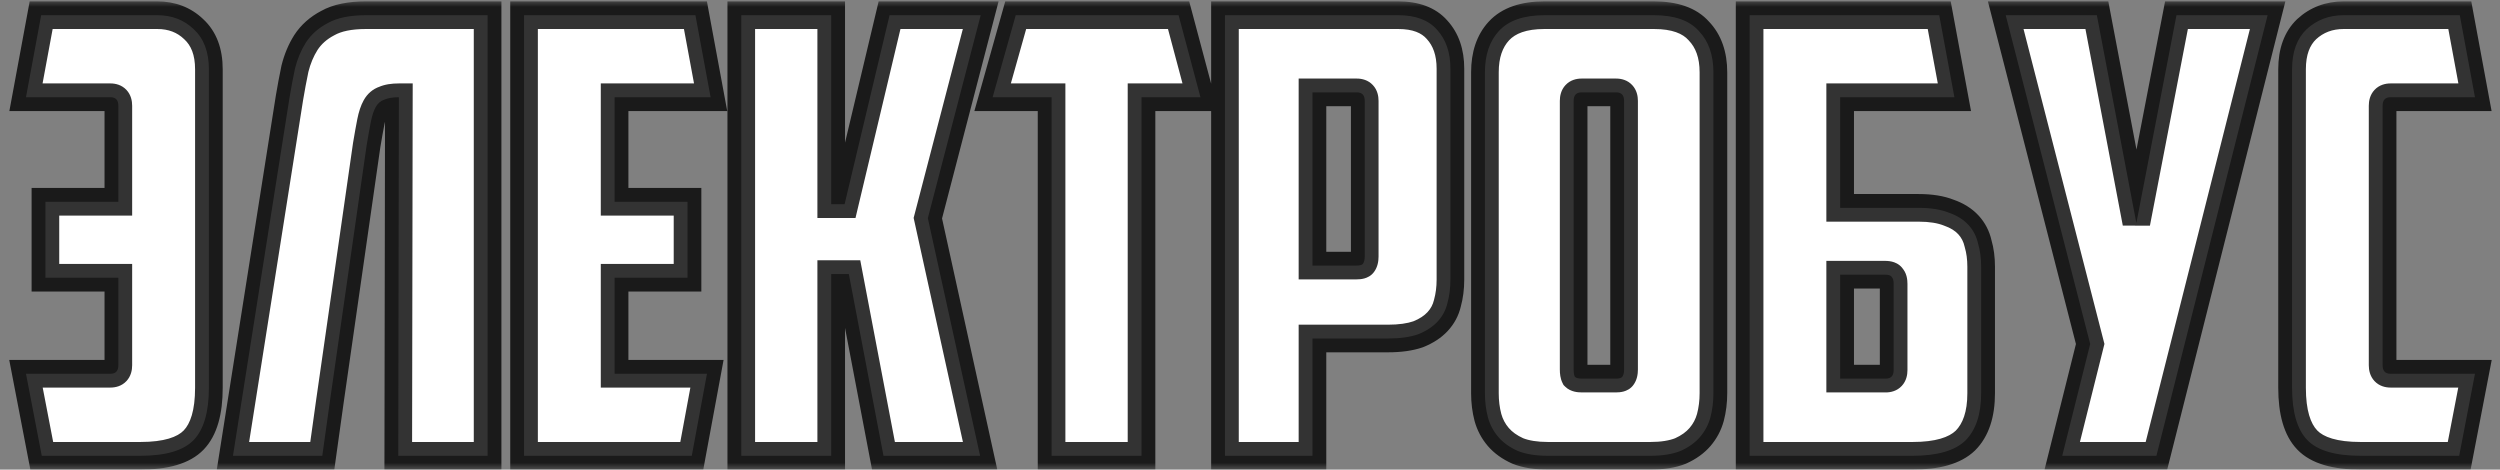 <?xml version="1.0" encoding="UTF-8"?> <svg xmlns="http://www.w3.org/2000/svg" width="181" height="34" viewBox="0 0 181 34" fill="none"><rect x="0" y="0" width="181" height="34" fill="#808080" stroke="none"/><mask id="path-1-outside-1_36_26" maskUnits="userSpaceOnUse" x="0" y="0" width="181" height="34" fill="black"><rect fill="white" width="181" height="34"></rect><path d="M8.568 20.108H3.288V14.608H8.568V7.656C8.568 7.245 8.377 7.04 7.996 7.04H1.88L2.98 1.1H11.384C12.44 1.1 13.32 1.437 14.024 2.112C14.757 2.787 15.124 3.755 15.124 5.016V28.072C15.124 29.832 14.757 31.093 14.024 31.856C13.291 32.619 12 33 10.152 33H3.024L1.88 27.06H7.996C8.377 27.06 8.568 26.855 8.568 26.444V20.108ZM28.878 7.04C28.438 7.04 28.086 7.099 27.822 7.216C27.558 7.304 27.352 7.48 27.206 7.744C27.059 8.008 26.942 8.36 26.854 8.8C26.766 9.24 26.663 9.812 26.546 10.516L23.906 28.908L23.334 33H16.866L20.958 7.084C21.075 6.38 21.207 5.676 21.354 4.972C21.53 4.268 21.794 3.637 22.146 3.08C22.527 2.493 23.055 2.024 23.73 1.672C24.404 1.291 25.328 1.1 26.502 1.1H35.302V33H28.834L28.878 7.04ZM37.941 1.1H50.349L51.449 7.04H44.497V14.608H49.777V20.108H44.497V27.06H51.185L50.085 33H37.941V1.1ZM60.18 14.784H61.148L64.404 1.1H71.004L67.176 15.796L70.96 33H63.964L61.456 19.844H60.18V33H53.668V1.1H60.18V14.784ZM85.33 1.1L86.914 7.04H82.646V33H76.134V7.04H71.866L73.538 1.1H85.33ZM95.023 6.688V19.228H98.191C98.455 19.228 98.617 19.184 98.675 19.096C98.763 18.979 98.807 18.803 98.807 18.568V7.304C98.807 6.893 98.617 6.688 98.235 6.688H95.023ZM101.227 1.1C102.489 1.1 103.427 1.452 104.043 2.156C104.689 2.86 105.011 3.799 105.011 4.972V20.24C105.011 20.856 104.938 21.428 104.791 21.956C104.674 22.455 104.439 22.895 104.087 23.276C103.735 23.657 103.266 23.965 102.679 24.2C102.093 24.405 101.359 24.508 100.479 24.508H95.023V33H88.687V1.1H101.227ZM114.504 6.688C114.122 6.688 113.932 6.893 113.932 7.304V26.752C113.932 26.987 113.961 27.163 114.02 27.28C114.108 27.368 114.284 27.412 114.548 27.412H116.968C117.232 27.412 117.393 27.368 117.452 27.28C117.54 27.163 117.584 26.987 117.584 26.752V7.304C117.584 6.893 117.393 6.688 117.012 6.688H114.504ZM124.052 28.468C124.052 29.084 123.978 29.671 123.832 30.228C123.685 30.756 123.436 31.225 123.084 31.636C122.732 32.047 122.262 32.384 121.676 32.648C121.089 32.883 120.356 33 119.476 33H112.084C111.204 33 110.47 32.883 109.884 32.648C109.297 32.384 108.828 32.047 108.476 31.636C108.124 31.225 107.874 30.756 107.728 30.228C107.581 29.671 107.508 29.084 107.508 28.468V5.236C107.508 3.975 107.845 2.977 108.52 2.244C109.224 1.481 110.324 1.1 111.82 1.1H119.74C121.236 1.1 122.321 1.481 122.996 2.244C123.7 2.977 124.052 3.975 124.052 5.236V28.468ZM126.672 1.1H140.4L141.5 7.04H133.228V15.048H138.904C139.784 15.048 140.517 15.165 141.104 15.4C141.69 15.605 142.16 15.899 142.512 16.28C142.864 16.661 143.098 17.116 143.216 17.644C143.362 18.143 143.436 18.7 143.436 19.316V28.468C143.436 29.993 143.054 31.137 142.292 31.9C141.529 32.633 140.253 33 138.464 33H126.672V1.1ZM136.528 27.412C136.909 27.412 137.1 27.207 137.1 26.796V20.548C137.1 20.313 137.056 20.152 136.968 20.064C136.909 19.947 136.748 19.888 136.484 19.888H133.228V27.412H136.528ZM156.125 33H149.305L151.329 24.904L145.213 1.1H151.813L154.673 16.148L157.577 1.1H164.177L156.125 33ZM170.917 33C169.069 33 167.778 32.619 167.045 31.856C166.312 31.093 165.945 29.832 165.945 28.072V5.016C165.945 3.755 166.297 2.787 167.001 2.112C167.734 1.437 168.629 1.1 169.685 1.1H178.089L179.189 7.04H173.073C172.692 7.04 172.501 7.245 172.501 7.656V26.444C172.501 26.855 172.692 27.06 173.073 27.06H179.189L178.045 33H170.917Z"></path></mask><path d="M8.568 20.108H3.288V14.608H8.568V7.656C8.568 7.245 8.377 7.04 7.996 7.04H1.88L2.98 1.1H11.384C12.44 1.1 13.32 1.437 14.024 2.112C14.757 2.787 15.124 3.755 15.124 5.016V28.072C15.124 29.832 14.757 31.093 14.024 31.856C13.291 32.619 12 33 10.152 33H3.024L1.88 27.06H7.996C8.377 27.06 8.568 26.855 8.568 26.444V20.108ZM28.878 7.04C28.438 7.04 28.086 7.099 27.822 7.216C27.558 7.304 27.352 7.48 27.206 7.744C27.059 8.008 26.942 8.36 26.854 8.8C26.766 9.24 26.663 9.812 26.546 10.516L23.906 28.908L23.334 33H16.866L20.958 7.084C21.075 6.38 21.207 5.676 21.354 4.972C21.53 4.268 21.794 3.637 22.146 3.08C22.527 2.493 23.055 2.024 23.73 1.672C24.404 1.291 25.328 1.1 26.502 1.1H35.302V33H28.834L28.878 7.04ZM37.941 1.1H50.349L51.449 7.04H44.497V14.608H49.777V20.108H44.497V27.06H51.185L50.085 33H37.941V1.1ZM60.18 14.784H61.148L64.404 1.1H71.004L67.176 15.796L70.96 33H63.964L61.456 19.844H60.18V33H53.668V1.1H60.18V14.784ZM85.33 1.1L86.914 7.04H82.646V33H76.134V7.04H71.866L73.538 1.1H85.33ZM95.023 6.688V19.228H98.191C98.455 19.228 98.617 19.184 98.675 19.096C98.763 18.979 98.807 18.803 98.807 18.568V7.304C98.807 6.893 98.617 6.688 98.235 6.688H95.023ZM101.227 1.1C102.489 1.1 103.427 1.452 104.043 2.156C104.689 2.86 105.011 3.799 105.011 4.972V20.24C105.011 20.856 104.938 21.428 104.791 21.956C104.674 22.455 104.439 22.895 104.087 23.276C103.735 23.657 103.266 23.965 102.679 24.2C102.093 24.405 101.359 24.508 100.479 24.508H95.023V33H88.687V1.1H101.227ZM114.504 6.688C114.122 6.688 113.932 6.893 113.932 7.304V26.752C113.932 26.987 113.961 27.163 114.02 27.28C114.108 27.368 114.284 27.412 114.548 27.412H116.968C117.232 27.412 117.393 27.368 117.452 27.28C117.54 27.163 117.584 26.987 117.584 26.752V7.304C117.584 6.893 117.393 6.688 117.012 6.688H114.504ZM124.052 28.468C124.052 29.084 123.978 29.671 123.832 30.228C123.685 30.756 123.436 31.225 123.084 31.636C122.732 32.047 122.262 32.384 121.676 32.648C121.089 32.883 120.356 33 119.476 33H112.084C111.204 33 110.47 32.883 109.884 32.648C109.297 32.384 108.828 32.047 108.476 31.636C108.124 31.225 107.874 30.756 107.728 30.228C107.581 29.671 107.508 29.084 107.508 28.468V5.236C107.508 3.975 107.845 2.977 108.52 2.244C109.224 1.481 110.324 1.1 111.82 1.1H119.74C121.236 1.1 122.321 1.481 122.996 2.244C123.7 2.977 124.052 3.975 124.052 5.236V28.468ZM126.672 1.1H140.4L141.5 7.04H133.228V15.048H138.904C139.784 15.048 140.517 15.165 141.104 15.4C141.69 15.605 142.16 15.899 142.512 16.28C142.864 16.661 143.098 17.116 143.216 17.644C143.362 18.143 143.436 18.7 143.436 19.316V28.468C143.436 29.993 143.054 31.137 142.292 31.9C141.529 32.633 140.253 33 138.464 33H126.672V1.1ZM136.528 27.412C136.909 27.412 137.1 27.207 137.1 26.796V20.548C137.1 20.313 137.056 20.152 136.968 20.064C136.909 19.947 136.748 19.888 136.484 19.888H133.228V27.412H136.528ZM156.125 33H149.305L151.329 24.904L145.213 1.1H151.813L154.673 16.148L157.577 1.1H164.177L156.125 33ZM170.917 33C169.069 33 167.778 32.619 167.045 31.856C166.312 31.093 165.945 29.832 165.945 28.072V5.016C165.945 3.755 166.297 2.787 167.001 2.112C167.734 1.437 168.629 1.1 169.685 1.1H178.089L179.189 7.04H173.073C172.692 7.04 172.501 7.245 172.501 7.656V26.444C172.501 26.855 172.692 27.06 173.073 27.06H179.189L178.045 33H170.917Z" fill="white"></path><path d="M8.568 20.108H9.568V19.108H8.568V20.108ZM3.288 20.108H2.288V21.108H3.288V20.108ZM3.288 14.608V13.608H2.288V14.608H3.288ZM8.568 14.608V15.608H9.568V14.608H8.568ZM1.88 7.04L0.897 6.858L0.678 8.04H1.88V7.04ZM2.98 1.1V0.1H2.148L1.997 0.918L2.98 1.1ZM14.024 2.112L13.332 2.834L13.339 2.841L13.347 2.848L14.024 2.112ZM14.024 31.856L13.303 31.163L13.303 31.163L14.024 31.856ZM3.024 33L2.042 33.189L2.198 34H3.024V33ZM1.88 27.06V26.06H0.669L0.898 27.249L1.88 27.06ZM8.568 20.108V19.108H3.288V20.108V21.108H8.568V20.108ZM3.288 20.108H4.288V14.608H3.288H2.288V20.108H3.288ZM3.288 14.608V15.608H8.568V14.608V13.608H3.288V14.608ZM8.568 14.608H9.568V7.656H8.568H7.568V14.608H8.568ZM8.568 7.656H9.568C9.568 7.314 9.49 6.871 9.158 6.514C8.812 6.142 8.361 6.04 7.996 6.04V7.04V8.04C8.013 8.04 7.847 8.041 7.692 7.874C7.551 7.722 7.568 7.587 7.568 7.656H8.568ZM7.996 7.04V6.04H1.88V7.04V8.04H7.996V7.04ZM1.88 7.04L2.863 7.222L3.963 1.282L2.98 1.1L1.997 0.918L0.897 6.858L1.88 7.04ZM2.98 1.1V2.1H11.384V1.1V0.1H2.98V1.1ZM11.384 1.1V2.1C12.206 2.1 12.831 2.353 13.332 2.834L14.024 2.112L14.716 1.39C13.809 0.521 12.674 0.1 11.384 0.1V1.1ZM14.024 2.112L13.347 2.848C13.823 3.286 14.124 3.955 14.124 5.016H15.124H16.124C16.124 3.554 15.692 2.288 14.701 1.376L14.024 2.112ZM15.124 5.016H14.124V28.072H15.124H16.124V5.016H15.124ZM15.124 28.072H14.124C14.124 29.735 13.77 30.677 13.303 31.163L14.024 31.856L14.745 32.549C15.744 31.51 16.124 29.929 16.124 28.072H15.124ZM14.024 31.856L13.303 31.163C12.858 31.626 11.917 32 10.152 32V33V34C12.083 34 13.723 33.612 14.745 32.549L14.024 31.856ZM10.152 33V32H3.024V33V34H10.152V33ZM3.024 33L4.006 32.811L2.862 26.871L1.88 27.06L0.898 27.249L2.042 33.189L3.024 33ZM1.88 27.06V28.06H7.996V27.06V26.06H1.88V27.06ZM7.996 27.06V28.06C8.361 28.06 8.812 27.958 9.158 27.587C9.49 27.229 9.568 26.786 9.568 26.444H8.568H7.568C7.568 26.513 7.551 26.378 7.692 26.226C7.847 26.059 8.013 26.06 7.996 26.06V27.06ZM8.568 26.444H9.568V20.108H8.568H7.568V26.444H8.568ZM28.878 7.04L29.878 7.042L29.88 6.04H28.878V7.04ZM27.822 7.216L28.138 8.165L28.184 8.149L28.228 8.13L27.822 7.216ZM26.854 8.8L27.834 8.996L27.834 8.996L26.854 8.8ZM26.546 10.516L25.559 10.352L25.558 10.363L25.556 10.374L26.546 10.516ZM23.906 28.908L22.916 28.766L22.915 28.77L23.906 28.908ZM23.334 33V34H24.204L24.324 33.138L23.334 33ZM16.866 33L15.878 32.844L15.695 34H16.866V33ZM20.958 7.084L19.971 6.92L19.97 6.928L20.958 7.084ZM21.354 4.972L20.384 4.729L20.379 4.749L20.375 4.768L21.354 4.972ZM22.146 3.08L21.307 2.535L21.3 2.546L22.146 3.08ZM23.73 1.672L24.192 2.559L24.207 2.551L24.222 2.543L23.73 1.672ZM35.302 1.1H36.302V0.1H35.302V1.1ZM35.302 33V34H36.302V33H35.302ZM28.834 33L27.834 32.998L27.832 34H28.834V33ZM28.878 7.04V6.04C28.364 6.04 27.857 6.106 27.416 6.302L27.822 7.216L28.228 8.13C28.315 8.091 28.512 8.04 28.878 8.04V7.04ZM27.822 7.216L27.506 6.267C26.983 6.441 26.588 6.796 26.332 7.258L27.206 7.744L28.08 8.23C28.102 8.189 28.118 8.176 28.121 8.173C28.122 8.172 28.124 8.171 28.125 8.17C28.127 8.169 28.13 8.167 28.138 8.165L27.822 7.216ZM27.206 7.744L26.332 7.258C26.117 7.645 25.973 8.107 25.873 8.604L26.854 8.8L27.834 8.996C27.911 8.613 28.002 8.371 28.08 8.23L27.206 7.744ZM26.854 8.8L25.873 8.604C25.782 9.059 25.678 9.642 25.559 10.352L26.546 10.516L27.532 10.68C27.649 9.982 27.749 9.421 27.834 8.996L26.854 8.8ZM26.546 10.516L25.556 10.374L22.916 28.766L23.906 28.908L24.896 29.05L27.536 10.658L26.546 10.516ZM23.906 28.908L22.915 28.77L22.343 32.862L23.334 33L24.324 33.138L24.896 29.046L23.906 28.908ZM23.334 33V32H16.866V33V34H23.334V33ZM16.866 33L17.854 33.156L21.945 7.24L20.958 7.084L19.97 6.928L15.878 32.844L16.866 33ZM20.958 7.084L21.944 7.248C22.059 6.558 22.189 5.867 22.333 5.176L21.354 4.972L20.375 4.768C20.225 5.485 20.091 6.202 19.971 6.92L20.958 7.084ZM21.354 4.972L22.324 5.215C22.477 4.603 22.701 4.073 22.991 3.614L22.146 3.08L21.3 2.546C20.886 3.202 20.583 3.933 20.384 4.729L21.354 4.972ZM22.146 3.08L22.984 3.625C23.264 3.195 23.657 2.838 24.192 2.559L23.73 1.672L23.267 0.785C22.454 1.21 21.791 1.792 21.307 2.535L22.146 3.08ZM23.73 1.672L24.222 2.543C24.689 2.279 25.419 2.1 26.502 2.1V1.1V0.1C25.238 0.1 24.12 0.303 23.238 0.801L23.73 1.672ZM26.502 1.1V2.1H35.302V1.1V0.1H26.502V1.1ZM35.302 1.1H34.302V33H35.302H36.302V1.1H35.302ZM35.302 33V32H28.834V33V34H35.302V33ZM28.834 33L29.834 33.002L29.878 7.042L28.878 7.04L27.878 7.038L27.834 32.998L28.834 33ZM37.941 1.1V0.1H36.941V1.1H37.941ZM50.349 1.1L51.332 0.918L51.181 0.1H50.349V1.1ZM51.449 7.04V8.04H52.651L52.432 6.858L51.449 7.04ZM44.497 7.04V6.04H43.497V7.04H44.497ZM44.497 14.608H43.497V15.608H44.497V14.608ZM49.777 14.608H50.777V13.608H49.777V14.608ZM49.777 20.108V21.108H50.777V20.108H49.777ZM44.497 20.108V19.108H43.497V20.108H44.497ZM44.497 27.06H43.497V28.06H44.497V27.06ZM51.185 27.06L52.168 27.242L52.387 26.06H51.185V27.06ZM50.085 33V34H50.917L51.068 33.182L50.085 33ZM37.941 33H36.941V34H37.941V33ZM37.941 1.1V2.1H50.349V1.1V0.1H37.941V1.1ZM50.349 1.1L49.366 1.282L50.466 7.222L51.449 7.04L52.432 6.858L51.332 0.918L50.349 1.1ZM51.449 7.04V6.04H44.497V7.04V8.04H51.449V7.04ZM44.497 7.04H43.497V14.608H44.497H45.497V7.04H44.497ZM44.497 14.608V15.608H49.777V14.608V13.608H44.497V14.608ZM49.777 14.608H48.777V20.108H49.777H50.777V14.608H49.777ZM49.777 20.108V19.108H44.497V20.108V21.108H49.777V20.108ZM44.497 20.108H43.497V27.06H44.497H45.497V20.108H44.497ZM44.497 27.06V28.06H51.185V27.06V26.06H44.497V27.06ZM51.185 27.06L50.202 26.878L49.102 32.818L50.085 33L51.068 33.182L52.168 27.242L51.185 27.06ZM50.085 33V32H37.941V33V34H50.085V33ZM37.941 33H38.941V1.1H37.941H36.941V33H37.941ZM60.18 14.784H59.18V15.784H60.18V14.784ZM61.148 14.784V15.784H61.938L62.12 15.015L61.148 14.784ZM64.404 1.1V0.1H63.614L63.431 0.869L64.404 1.1ZM71.004 1.1L71.971 1.352L72.297 0.1H71.004V1.1ZM67.176 15.796L66.208 15.544L66.147 15.776L66.199 16.011L67.176 15.796ZM70.96 33V34H72.204L71.936 32.785L70.96 33ZM63.964 33L62.981 33.187L63.136 34H63.964V33ZM61.456 19.844L62.438 19.657L62.283 18.844H61.456V19.844ZM60.18 19.844V18.844H59.18V19.844H60.18ZM60.18 33V34H61.18V33H60.18ZM53.668 33H52.668V34H53.668V33ZM53.668 1.1V0.1H52.668V1.1H53.668ZM60.18 1.1H61.18V0.1H60.18V1.1ZM60.18 14.784V15.784H61.148V14.784V13.784H60.18V14.784ZM61.148 14.784L62.12 15.015L65.376 1.331L64.404 1.1L63.431 0.869L60.175 14.553L61.148 14.784ZM64.404 1.1V2.1H71.004V1.1V0.1H64.404V1.1ZM71.004 1.1L70.036 0.848L66.208 15.544L67.176 15.796L68.143 16.048L71.971 1.352L71.004 1.1ZM67.176 15.796L66.199 16.011L69.983 33.215L70.96 33L71.936 32.785L68.152 15.581L67.176 15.796ZM70.96 33V32H63.964V33V34H70.96V33ZM63.964 33L64.946 32.813L62.438 19.657L61.456 19.844L60.473 20.031L62.981 33.187L63.964 33ZM61.456 19.844V18.844H60.18V19.844V20.844H61.456V19.844ZM60.18 19.844H59.18V33H60.18H61.18V19.844H60.18ZM60.18 33V32H53.668V33V34H60.18V33ZM53.668 33H54.668V1.1H53.668H52.668V33H53.668ZM53.668 1.1V2.1H60.18V1.1V0.1H53.668V1.1ZM60.18 1.1H59.18V14.784H60.18H61.18V1.1H60.18ZM85.33 1.1L86.296 0.842L86.098 0.1H85.33V1.1ZM86.914 7.04V8.04H88.215L87.88 6.782L86.914 7.04ZM82.646 7.04V6.04H81.646V7.04H82.646ZM82.646 33V34H83.646V33H82.646ZM76.134 33H75.134V34H76.134V33ZM76.134 7.04H77.134V6.04H76.134V7.04ZM71.866 7.04L70.903 6.769L70.545 8.04H71.866V7.04ZM73.538 1.1V0.1H72.78L72.575 0.829L73.538 1.1ZM85.33 1.1L84.364 1.358L85.948 7.298L86.914 7.04L87.88 6.782L86.296 0.842L85.33 1.1ZM86.914 7.04V6.04H82.646V7.04V8.04H86.914V7.04ZM82.646 7.04H81.646V33H82.646H83.646V7.04H82.646ZM82.646 33V32H76.134V33V34H82.646V33ZM76.134 33H77.134V7.04H76.134H75.134V33H76.134ZM76.134 7.04V6.04H71.866V7.04V8.04H76.134V7.04ZM71.866 7.04L72.828 7.311L74.5 1.371L73.538 1.1L72.575 0.829L70.903 6.769L71.866 7.04ZM73.538 1.1V2.1H85.33V1.1V0.1H73.538V1.1ZM95.023 6.688V5.688H94.023V6.688H95.023ZM95.023 19.228H94.023V20.228H95.023V19.228ZM98.675 19.096L97.875 18.496L97.859 18.518L97.843 18.541L98.675 19.096ZM104.043 2.156L103.291 2.814L103.298 2.823L103.306 2.832L104.043 2.156ZM104.791 21.956L103.828 21.688L103.822 21.708L103.818 21.727L104.791 21.956ZM104.087 23.276L103.352 22.598L103.352 22.598L104.087 23.276ZM102.679 24.2L103.01 25.144L103.03 25.137L103.051 25.128L102.679 24.2ZM95.023 24.508V23.508H94.023V24.508H95.023ZM95.023 33V34H96.023V33H95.023ZM88.687 33H87.687V34H88.687V33ZM88.687 1.1V0.1H87.687V1.1H88.687ZM95.023 6.688H94.023V19.228H95.023H96.023V6.688H95.023ZM95.023 19.228V20.228H98.191V19.228V18.228H95.023V19.228ZM98.191 19.228V20.228C98.367 20.228 98.572 20.215 98.773 20.16C98.959 20.109 99.285 19.984 99.507 19.651L98.675 19.096L97.843 18.541C97.926 18.417 98.025 18.34 98.097 18.296C98.168 18.254 98.224 18.236 98.247 18.23C98.287 18.219 98.279 18.228 98.191 18.228V19.228ZM98.675 19.096L99.475 19.696C99.75 19.329 99.807 18.899 99.807 18.568H98.807H97.807C97.807 18.626 97.801 18.644 97.804 18.634C97.807 18.622 97.823 18.566 97.875 18.496L98.675 19.096ZM98.807 18.568H99.807V7.304H98.807H97.807V18.568H98.807ZM98.807 7.304H99.807C99.807 6.962 99.729 6.519 99.397 6.162C99.052 5.79 98.6 5.688 98.235 5.688V6.688V7.688C98.252 7.688 98.086 7.689 97.931 7.522C97.79 7.37 97.807 7.235 97.807 7.304H98.807ZM98.235 6.688V5.688H95.023V6.688V7.688H98.235V6.688ZM101.227 1.1V2.1C102.306 2.1 102.924 2.396 103.291 2.814L104.043 2.156L104.796 1.497C103.93 0.508 102.671 0.1 101.227 0.1V1.1ZM104.043 2.156L103.306 2.832C103.746 3.311 104.011 3.989 104.011 4.972H105.011H106.011C106.011 3.608 105.631 2.409 104.78 1.48L104.043 2.156ZM105.011 4.972H104.011V20.24H105.011H106.011V4.972H105.011ZM105.011 20.24H104.011C104.011 20.777 103.947 21.258 103.828 21.688L104.791 21.956L105.755 22.224C105.928 21.599 106.011 20.935 106.011 20.24H105.011ZM104.791 21.956L103.818 21.727C103.74 22.055 103.589 22.341 103.352 22.598L104.087 23.276L104.822 23.954C105.289 23.448 105.607 22.854 105.765 22.185L104.791 21.956ZM104.087 23.276L103.352 22.598C103.121 22.848 102.786 23.08 102.308 23.271L102.679 24.2L103.051 25.128C103.746 24.85 104.349 24.466 104.822 23.954L104.087 23.276ZM102.679 24.2L102.349 23.256C101.902 23.412 101.29 23.508 100.479 23.508V24.508V25.508C101.429 25.508 102.283 25.398 103.01 25.144L102.679 24.2ZM100.479 24.508V23.508H95.023V24.508V25.508H100.479V24.508ZM95.023 24.508H94.023V33H95.023H96.023V24.508H95.023ZM95.023 33V32H88.687V33V34H95.023V33ZM88.687 33H89.687V1.1H88.687H87.687V33H88.687ZM88.687 1.1V2.1H101.227V1.1V0.1H88.687V1.1ZM114.02 27.28L113.125 27.727L113.198 27.872L113.312 27.987L114.02 27.28ZM117.452 27.28L116.652 26.68L116.635 26.702L116.619 26.725L117.452 27.28ZM123.832 30.228L124.795 30.496L124.799 30.483L123.832 30.228ZM123.084 31.636L122.324 30.985L122.324 30.985L123.084 31.636ZM121.676 32.648L122.047 33.577L122.067 33.569L122.086 33.56L121.676 32.648ZM109.884 32.648L109.473 33.56L109.492 33.569L109.512 33.577L109.884 32.648ZM108.476 31.636L107.716 32.287L107.716 32.287L108.476 31.636ZM107.728 30.228L106.76 30.483L106.764 30.496L107.728 30.228ZM108.52 2.244L107.785 1.566L107.784 1.567L108.52 2.244ZM122.996 2.244L122.247 2.907L122.26 2.922L122.274 2.937L122.996 2.244ZM114.504 6.688V5.688C114.139 5.688 113.687 5.79 113.342 6.162C113.009 6.519 112.932 6.962 112.932 7.304H113.932H114.932C114.932 7.235 114.949 7.37 114.807 7.522C114.653 7.689 114.487 7.688 114.504 7.688V6.688ZM113.932 7.304H112.932V26.752H113.932H114.932V7.304H113.932ZM113.932 26.752H112.932C112.932 27.038 112.962 27.401 113.125 27.727L114.02 27.28L114.914 26.833C114.929 26.863 114.936 26.884 114.939 26.894C114.942 26.903 114.941 26.905 114.94 26.896C114.937 26.876 114.932 26.83 114.932 26.752H113.932ZM114.02 27.28L113.312 27.987C113.53 28.205 113.787 28.302 113.975 28.349C114.169 28.398 114.367 28.412 114.548 28.412V27.412V26.412C114.464 26.412 114.442 26.404 114.46 26.409C114.471 26.412 114.504 26.421 114.549 26.443C114.595 26.466 114.66 26.506 114.727 26.573L114.02 27.28ZM114.548 27.412V28.412H116.968V27.412V26.412H114.548V27.412ZM116.968 27.412V28.412C117.143 28.412 117.349 28.399 117.55 28.344C117.735 28.293 118.061 28.168 118.284 27.835L117.452 27.28L116.619 26.725C116.703 26.601 116.801 26.524 116.874 26.48C116.944 26.438 117.001 26.421 117.023 26.414C117.063 26.403 117.056 26.412 116.968 26.412V27.412ZM117.452 27.28L118.252 27.88C118.527 27.513 118.584 27.083 118.584 26.752H117.584H116.584C116.584 26.81 116.578 26.828 116.58 26.817C116.583 26.806 116.599 26.75 116.652 26.68L117.452 27.28ZM117.584 26.752H118.584V7.304H117.584H116.584V26.752H117.584ZM117.584 7.304H118.584C118.584 6.962 118.506 6.519 118.173 6.162C117.828 5.79 117.376 5.688 117.012 5.688V6.688V7.688C117.028 7.688 116.862 7.689 116.708 7.522C116.566 7.37 116.584 7.235 116.584 7.304H117.584ZM117.012 6.688V5.688H114.504V6.688V7.688H117.012V6.688ZM124.052 28.468H123.052C123.052 29.004 122.988 29.505 122.864 29.974L123.832 30.228L124.799 30.483C124.969 29.837 125.052 29.164 125.052 28.468H124.052ZM123.832 30.228L122.868 29.96C122.76 30.349 122.58 30.687 122.324 30.985L123.084 31.636L123.843 32.287C124.291 31.763 124.61 31.163 124.795 30.496L123.832 30.228ZM123.084 31.636L122.324 30.985C122.084 31.265 121.743 31.521 121.265 31.736L121.676 32.648L122.086 33.56C122.782 33.247 123.379 32.828 123.843 32.287L123.084 31.636ZM121.676 32.648L121.304 31.72C120.872 31.892 120.275 32 119.476 32V33V34C120.436 34 121.306 33.873 122.047 33.577L121.676 32.648ZM119.476 33V32H112.084V33V34H119.476V33ZM112.084 33V32C111.284 32 110.687 31.892 110.255 31.72L109.884 32.648L109.512 33.577C110.253 33.873 111.123 34 112.084 34V33ZM109.884 32.648L110.294 31.736C109.816 31.521 109.475 31.265 109.235 30.985L108.476 31.636L107.716 32.287C108.18 32.828 108.777 33.247 109.473 33.56L109.884 32.648ZM108.476 31.636L109.235 30.985C108.979 30.687 108.799 30.349 108.691 29.96L107.728 30.228L106.764 30.496C106.949 31.163 107.268 31.763 107.716 32.287L108.476 31.636ZM107.728 30.228L108.695 29.974C108.571 29.505 108.508 29.004 108.508 28.468H107.508H106.508C106.508 29.164 106.59 29.837 106.76 30.483L107.728 30.228ZM107.508 28.468H108.508V5.236H107.508H106.508V28.468H107.508ZM107.508 5.236H108.508C108.508 4.156 108.792 3.424 109.255 2.921L108.52 2.244L107.784 1.567C106.897 2.53 106.508 3.793 106.508 5.236H107.508ZM108.52 2.244L109.254 2.922C109.698 2.441 110.477 2.1 111.82 2.1V1.1V0.1C110.17 0.1 108.749 0.521 107.785 1.566L108.52 2.244ZM111.82 1.1V2.1H119.74V1.1V0.1H111.82V1.1ZM119.74 1.1V2.1C121.086 2.1 121.836 2.443 122.247 2.907L122.996 2.244L123.744 1.581C122.805 0.52 121.385 0.1 119.74 0.1V1.1ZM122.996 2.244L122.274 2.937C122.759 3.441 123.052 4.167 123.052 5.236H124.052H125.052C125.052 3.782 124.64 2.513 123.717 1.551L122.996 2.244ZM124.052 5.236H123.052V28.468H124.052H125.052V5.236H124.052ZM126.672 1.1V0.1H125.672V1.1H126.672ZM140.4 1.1L141.383 0.918L141.231 0.1H140.4V1.1ZM141.5 7.04V8.04H142.702L142.483 6.858L141.5 7.04ZM133.228 7.04V6.04H132.228V7.04H133.228ZM133.228 15.048H132.228V16.048H133.228V15.048ZM141.104 15.4L140.732 16.328L140.753 16.337L140.773 16.344L141.104 15.4ZM142.512 16.28L143.246 15.602L143.246 15.602L142.512 16.28ZM143.216 17.644L142.239 17.861L142.247 17.894L142.256 17.926L143.216 17.644ZM142.292 31.9L142.985 32.621L142.992 32.614L142.999 32.607L142.292 31.9ZM126.672 33H125.672V34H126.672V33ZM136.968 20.064L136.073 20.511L136.146 20.656L136.26 20.771L136.968 20.064ZM133.228 19.888V18.888H132.228V19.888H133.228ZM133.228 27.412H132.228V28.412H133.228V27.412ZM126.672 1.1V2.1H140.4V1.1V0.1H126.672V1.1ZM140.4 1.1L139.416 1.282L140.516 7.222L141.5 7.04L142.483 6.858L141.383 0.918L140.4 1.1ZM141.5 7.04V6.04H133.228V7.04V8.04H141.5V7.04ZM133.228 7.04H132.228V15.048H133.228H134.228V7.04H133.228ZM133.228 15.048V16.048H138.904V15.048V14.048H133.228V15.048ZM138.904 15.048V16.048C139.703 16.048 140.3 16.156 140.732 16.328L141.104 15.4L141.475 14.472C140.734 14.175 139.864 14.048 138.904 14.048V15.048ZM141.104 15.4L140.773 16.344C141.236 16.506 141.556 16.719 141.777 16.958L142.512 16.28L143.246 15.602C142.763 15.079 142.145 14.705 141.434 14.456L141.104 15.4ZM142.512 16.28L141.777 16.958C142.004 17.204 142.159 17.498 142.239 17.861L143.216 17.644L144.192 17.427C144.038 16.734 143.723 16.118 143.246 15.602L142.512 16.28ZM143.216 17.644L142.256 17.926C142.371 18.318 142.436 18.778 142.436 19.316H143.436H144.436C144.436 18.622 144.353 17.967 144.175 17.362L143.216 17.644ZM143.436 19.316H142.436V28.468H143.436H144.436V19.316H143.436ZM143.436 28.468H142.436C142.436 29.839 142.093 30.684 141.584 31.193L142.292 31.9L142.999 32.607C144.015 31.591 144.436 30.148 144.436 28.468H143.436ZM142.292 31.9L141.598 31.179C141.115 31.644 140.161 32 138.464 32V33V34C140.344 34 141.943 33.623 142.985 32.621L142.292 31.9ZM138.464 33V32H126.672V33V34H138.464V33ZM126.672 33H127.672V1.1H126.672H125.672V33H126.672ZM136.528 27.412V28.412C136.892 28.412 137.344 28.31 137.689 27.939C138.022 27.581 138.1 27.138 138.1 26.796H137.1H136.1C136.1 26.865 136.082 26.73 136.224 26.578C136.378 26.411 136.544 26.412 136.528 26.412V27.412ZM137.1 26.796H138.1V20.548H137.1H136.1V26.796H137.1ZM137.1 20.548H138.1C138.1 20.258 138.059 19.741 137.675 19.357L136.968 20.064L136.26 20.771C136.146 20.657 136.11 20.546 136.102 20.514C136.093 20.482 136.1 20.487 136.1 20.548H137.1ZM136.968 20.064L137.862 19.617C137.686 19.265 137.389 19.081 137.144 18.992C136.912 18.908 136.676 18.888 136.484 18.888V19.888V20.888C136.555 20.888 136.532 20.898 136.461 20.872C136.378 20.841 136.19 20.745 136.073 20.511L136.968 20.064ZM136.484 19.888V18.888H133.228V19.888V20.888H136.484V19.888ZM133.228 19.888H132.228V27.412H133.228H134.228V19.888H133.228ZM133.228 27.412V28.412H136.528V27.412V26.412H133.228V27.412ZM156.125 33V34H156.904L157.095 33.245L156.125 33ZM149.305 33L148.335 32.758L148.025 34H149.305V33ZM151.329 24.904L152.3 25.146L152.361 24.901L152.298 24.655L151.329 24.904ZM145.213 1.1V0.1H143.924L144.245 1.349L145.213 1.1ZM151.813 1.1L152.796 0.913L152.641 0.1H151.813V1.1ZM154.673 16.148L153.691 16.335L155.655 16.337L154.673 16.148ZM157.577 1.1V0.1H156.752L156.596 0.911L157.577 1.1ZM164.177 1.1L165.147 1.345L165.461 0.1H164.177V1.1ZM156.125 33V32H149.305V33V34H156.125V33ZM149.305 33L150.276 33.242L152.3 25.146L151.329 24.904L150.359 24.662L148.335 32.758L149.305 33ZM151.329 24.904L152.298 24.655L146.182 0.851L145.213 1.1L144.245 1.349L150.361 25.153L151.329 24.904ZM145.213 1.1V2.1H151.813V1.1V0.1H145.213V1.1ZM151.813 1.1L150.831 1.287L153.691 16.335L154.673 16.148L155.656 15.961L152.796 0.913L151.813 1.1ZM154.673 16.148L155.655 16.337L158.559 1.289L157.577 1.1L156.596 0.911L153.692 15.959L154.673 16.148ZM157.577 1.1V2.1H164.177V1.1V0.1H157.577V1.1ZM164.177 1.1L163.208 0.855L155.156 32.755L156.125 33L157.095 33.245L165.147 1.345L164.177 1.1ZM167.001 2.112L166.324 1.376L166.316 1.383L166.309 1.39L167.001 2.112ZM178.089 1.1L179.072 0.918L178.921 0.1H178.089V1.1ZM179.189 7.04V8.04H180.391L180.172 6.858L179.189 7.04ZM179.189 27.06L180.171 27.249L180.4 26.06H179.189V27.06ZM178.045 33V34H178.871L179.027 33.189L178.045 33ZM170.917 33V32C169.152 32 168.211 31.626 167.766 31.163L167.045 31.856L166.324 32.549C167.346 33.612 168.986 34 170.917 34V33ZM167.045 31.856L167.766 31.163C167.299 30.677 166.945 29.735 166.945 28.072H165.945H164.945C164.945 29.929 165.325 31.51 166.324 32.549L167.045 31.856ZM165.945 28.072H166.945V5.016H165.945H164.945V28.072H165.945ZM165.945 5.016H166.945C166.945 3.943 167.239 3.269 167.693 2.834L167.001 2.112L166.309 1.39C165.355 2.304 164.945 3.566 164.945 5.016H165.945ZM167.001 2.112L167.678 2.848C168.215 2.354 168.863 2.1 169.685 2.1V1.1V0.1C168.395 0.1 167.254 0.521 166.324 1.376L167.001 2.112ZM169.685 1.1V2.1H178.089V1.1V0.1H169.685V1.1ZM178.089 1.1L177.106 1.282L178.206 7.222L179.189 7.04L180.172 6.858L179.072 0.918L178.089 1.1ZM179.189 7.04V6.04H173.073V7.04V8.04H179.189V7.04ZM173.073 7.04V6.04C172.708 6.04 172.257 6.142 171.911 6.514C171.579 6.871 171.501 7.314 171.501 7.656H172.501H173.501C173.501 7.587 173.518 7.722 173.377 7.874C173.222 8.041 173.056 8.04 173.073 8.04V7.04ZM172.501 7.656H171.501V26.444H172.501H173.501V7.656H172.501ZM172.501 26.444H171.501C171.501 26.786 171.579 27.229 171.911 27.587C172.257 27.958 172.708 28.06 173.073 28.06V27.06V26.06C173.056 26.06 173.222 26.059 173.377 26.226C173.518 26.378 173.501 26.513 173.501 26.444H172.501ZM173.073 27.06V28.06H179.189V27.06V26.06H173.073V27.06ZM179.189 27.06L178.207 26.871L177.063 32.811L178.045 33L179.027 33.189L180.171 27.249L179.189 27.06ZM178.045 33V32H170.917V33V34H178.045V33Z" fill="black" fill-opacity="0.8" mask="url(#path-1-outside-1_36_26)"></path></svg> 